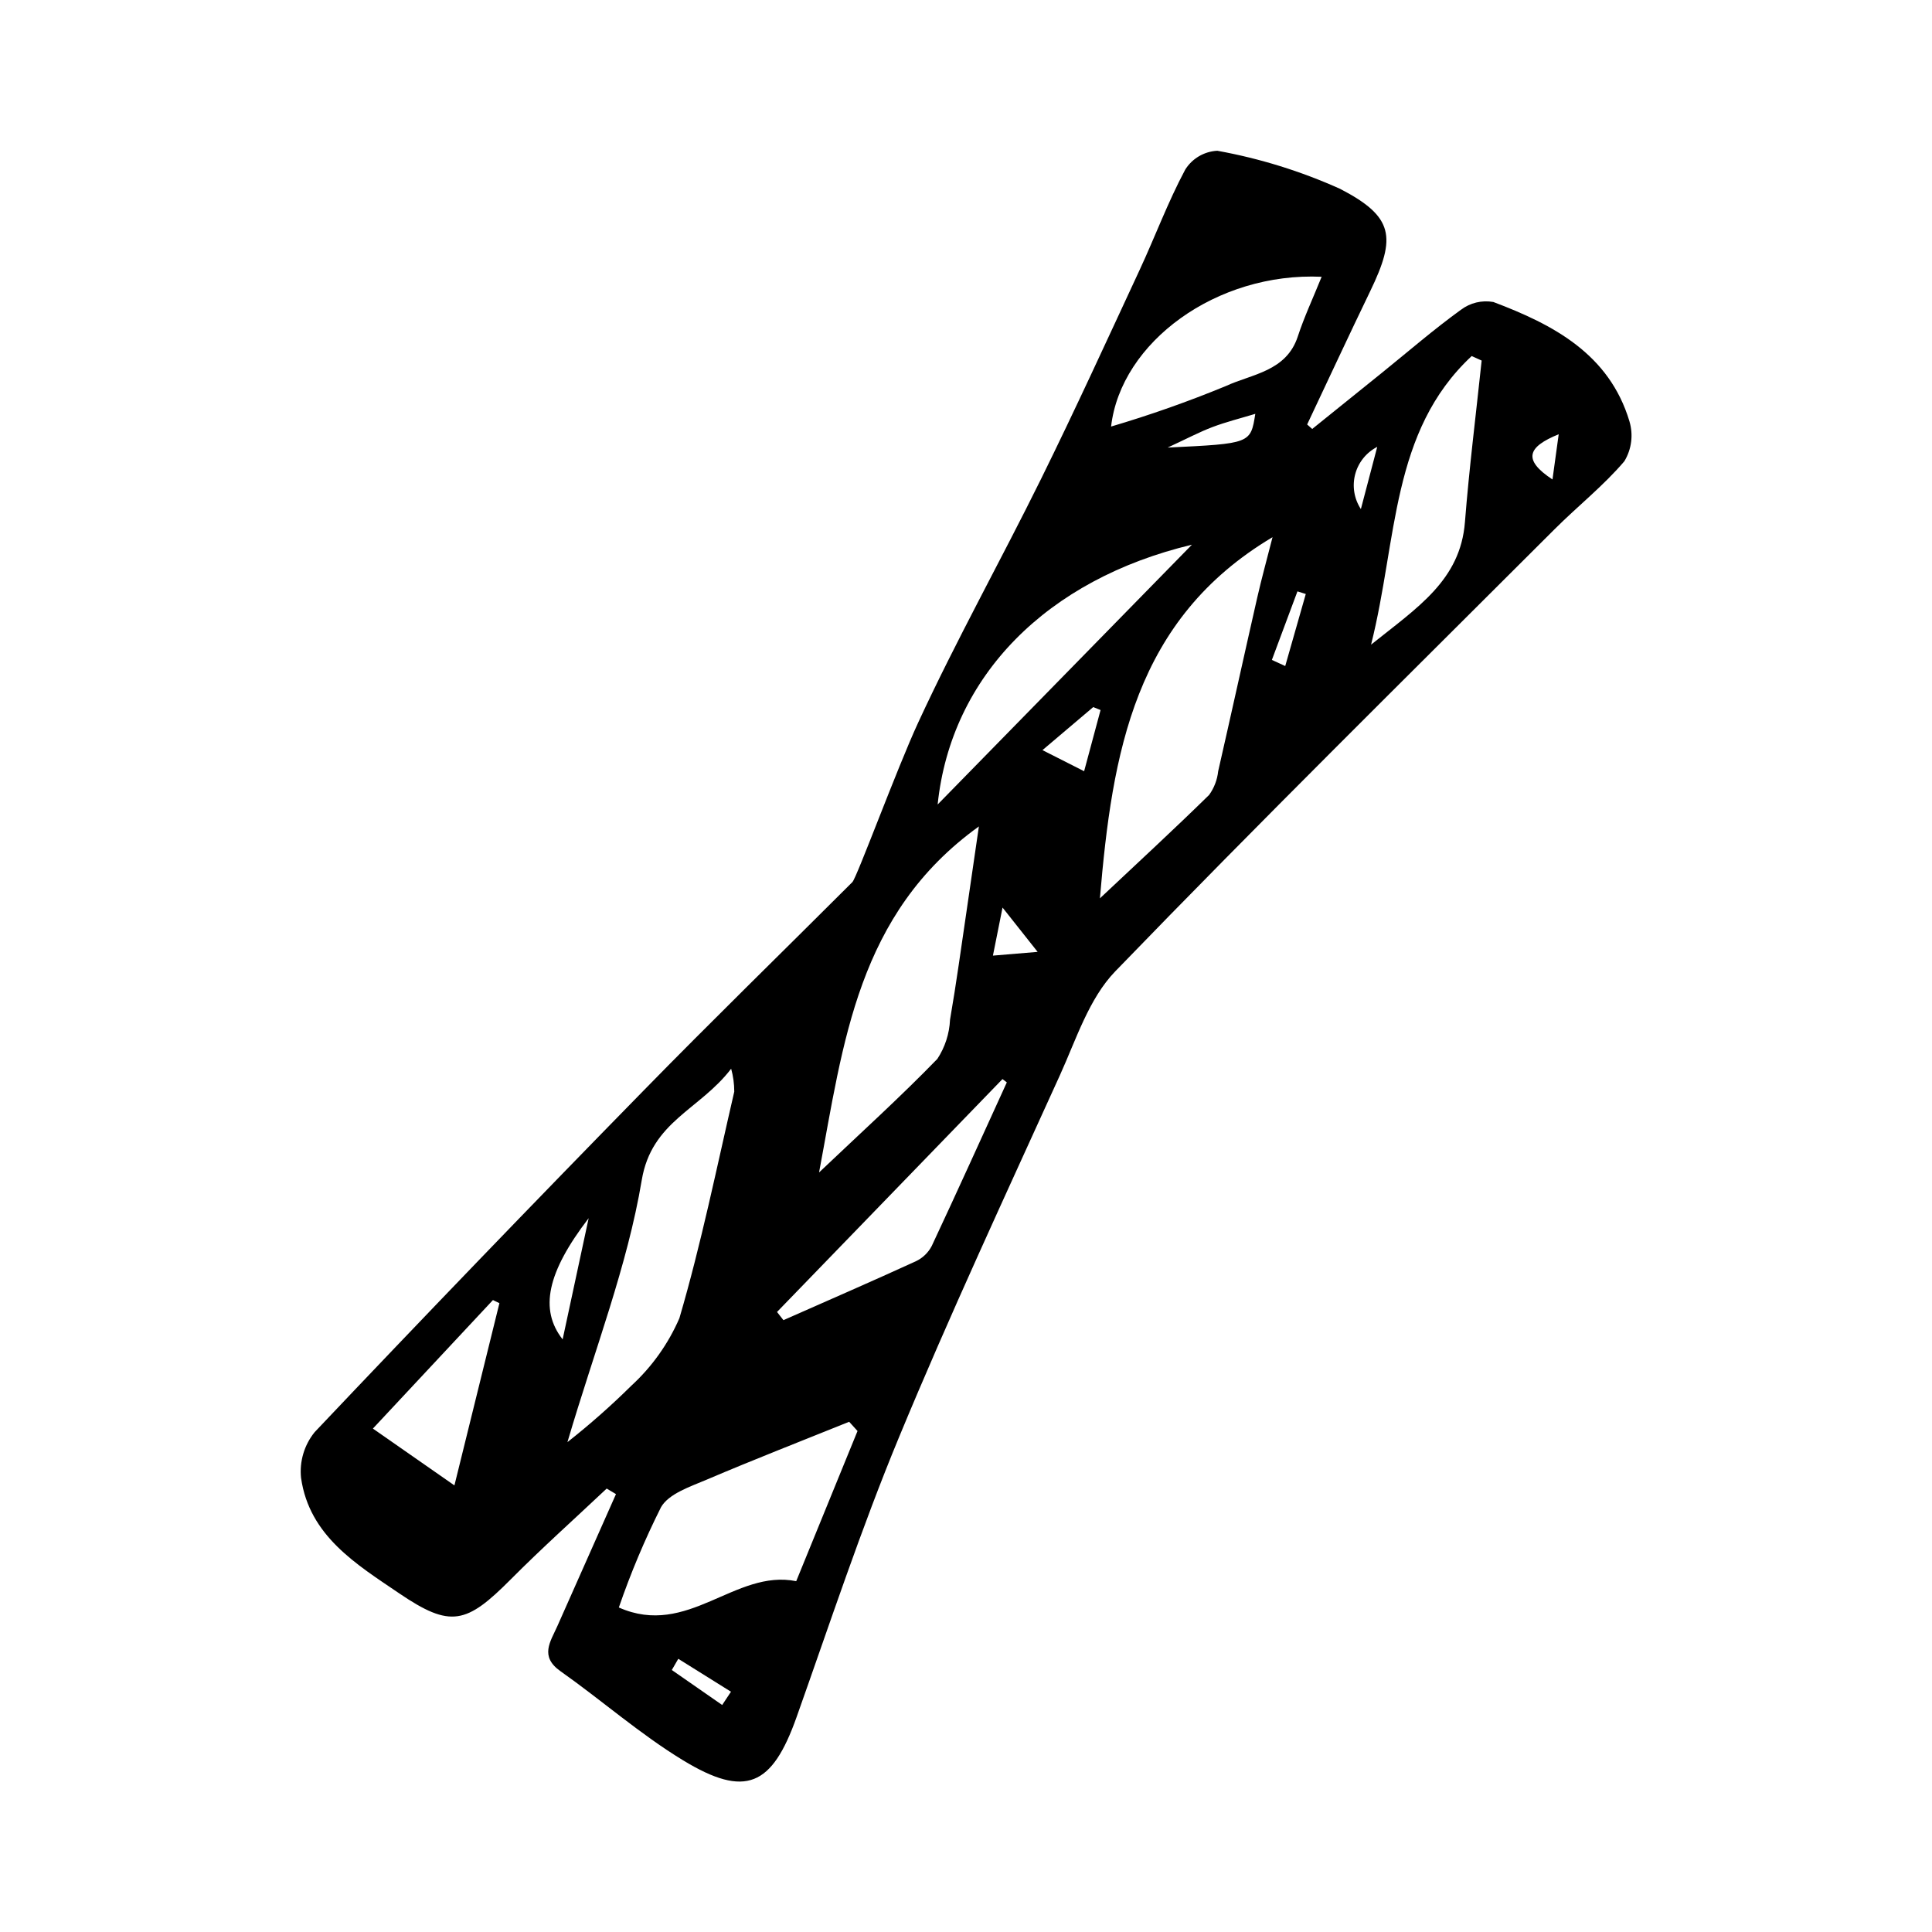 <?xml version="1.0" encoding="UTF-8"?>
<!-- Uploaded to: ICON Repo, www.svgrepo.com, Generator: ICON Repo Mixer Tools -->
<svg fill="#000000" width="800px" height="800px" version="1.1" viewBox="144 144 512 512" xmlns="http://www.w3.org/2000/svg">
 <path d="m491.75 257.68c6.16-4.965 12.32-9.926 18.48-14.891 6.945-5.606 13.703-11.465 20.922-16.691l0.004 0.004c2.449-1.859 5.566-2.609 8.594-2.07 15.887 5.996 30.695 13.758 36.07 31.617h-0.004c1.07 3.562 0.582 7.41-1.348 10.59-5.562 6.535-12.422 11.945-18.523 18.047-38.938 38.91-78.145 77.562-116.4 117.14-6.949 7.188-10.348 18.023-14.652 27.508-14.465 31.871-29.25 63.621-42.645 95.945-10.078 24.32-18.34 49.395-27.164 74.223-6.481 18.234-13.48 21.492-30.094 11.379-11.387-6.93-21.523-15.879-32.457-23.594-5.594-3.949-2.66-7.828-0.828-11.949 5.184-11.66 10.359-23.324 15.535-34.984l-2.461-1.469c-8.48 7.992-17.18 15.773-25.391 24.031-11.809 11.875-15.965 12.988-29.609 3.727-11.348-7.703-23.801-15.223-25.992-30.555h-0.004c-0.461-4.375 0.84-8.75 3.609-12.164 28.715-30.324 57.684-60.406 86.906-90.25 18.301-18.727 37.062-36.996 55.586-55.504 1.188-1.188 11.754-29.977 17.441-42.273 10.121-21.895 21.926-43.004 32.602-64.648 9.016-18.281 17.5-36.828 26.09-55.316 4.098-8.816 7.488-17.992 12.059-26.543l-0.004-0.004c1.844-2.973 5.027-4.852 8.523-5.035 11.227 2.027 22.164 5.422 32.566 10.105 14.215 7.375 14.883 12.773 7.992 27.039-5.676 11.754-11.172 23.594-16.746 35.395zm-56.262 124.39c10.406-9.789 19.82-18.461 28.957-27.422h-0.004c1.324-1.844 2.148-4 2.387-6.258 3.5-15.316 6.859-30.664 10.344-45.98 1.164-5.121 2.57-10.188 4.062-16.051-36.559 21.754-42.484 57.059-45.746 95.711zm-127.49 187.93c18.332 8.125 30.742-10.242 47.008-6.973 5.598-13.707 10.922-26.75 16.246-39.793l-2.215-2.449c-12.57 5.074-25.211 9.988-37.68 15.305-4.398 1.875-10.133 3.738-12.195 7.352h0.004c-4.309 8.594-8.039 17.465-11.168 26.559zm53.062-115.29c11.254-10.684 21.625-20.066 31.344-30.09v0.004c2.035-3.102 3.199-6.691 3.363-10.395 1.668-9.617 2.977-19.297 4.406-28.953 1.027-6.934 2.023-13.871 3.242-22.266-32.215 23.188-35.891 57.301-42.355 91.699zm-66.684 71.469c5.922-4.664 11.574-9.656 16.938-14.957 5.449-5 9.789-11.094 12.73-17.879 5.793-19.738 9.898-39.973 14.543-60.043 0-2.055-0.277-4.102-0.824-6.082-8.293 10.883-21.082 13.934-23.688 29.5-3.824 22.852-12.469 44.898-19.699 69.461zm199.87-308.83c-27.848-1.258-53.223 17.324-55.797 39.691 10.316-3.051 20.469-6.633 30.414-10.734 6.879-3.191 16.031-3.852 19.07-13.148 1.68-5.141 3.996-10.07 6.312-15.809zm-34.375 71.004c-38.352 9.164-63.832 34.715-67.387 68.848 23.078-23.578 44.523-45.492 67.387-68.848zm76.785-48.797-2.641-1.199c-21.469 20.004-19.645 48.57-26.668 76.48 12.297-9.852 23.66-17.055 24.875-32.477 1.125-14.301 2.926-28.543 4.43-42.809zm-125.84 191.29-1.145-0.879c-19.918 20.57-39.836 41.145-59.754 61.719l1.699 2.168c11.715-5.176 23.465-10.281 35.109-15.613 1.797-0.852 3.269-2.269 4.188-4.031 6.754-14.398 13.297-28.898 19.902-43.363zm-146.39 106.8 11.922-48.289-1.715-0.828c-10.648 11.402-21.301 22.805-31.812 34.059 7.43 5.18 13.941 9.719 21.605 15.059zm28.676-38.695c2.336-10.879 4.438-20.656 6.898-32.121-11.004 14.355-13.113 24.188-6.898 32.121zm138.2-150.57 4.356-16.211-1.938-0.785c-4.16 3.527-8.32 7.051-13.457 11.406zm45.359-94.707c-3.918 1.188-7.699 2.125-11.32 3.492-3.449 1.301-6.727 3.051-11.902 5.445 21.98-1.055 21.98-1.055 23.227-8.938zm-152.91 329.93-1.715 2.965c4.449 3.09 8.898 6.184 13.348 9.273l2.332-3.516c-4.652-2.906-9.309-5.812-13.961-8.723zm157.31-264.72 3.535 1.625c1.816-6.363 3.633-12.727 5.449-19.094l-2.211-0.691zm-71.379 65.629-2.547 12.738 11.848-0.992zm145.74-113.45 1.648-11.98c-8.266 3.359-9.609 6.738-1.652 11.98zm-46.441-8.641c-2.894 1.488-5.019 4.133-5.848 7.277-0.824 3.148-0.277 6.496 1.512 9.211 1.371-5.211 2.656-10.098 4.336-16.488z"/>
</svg>